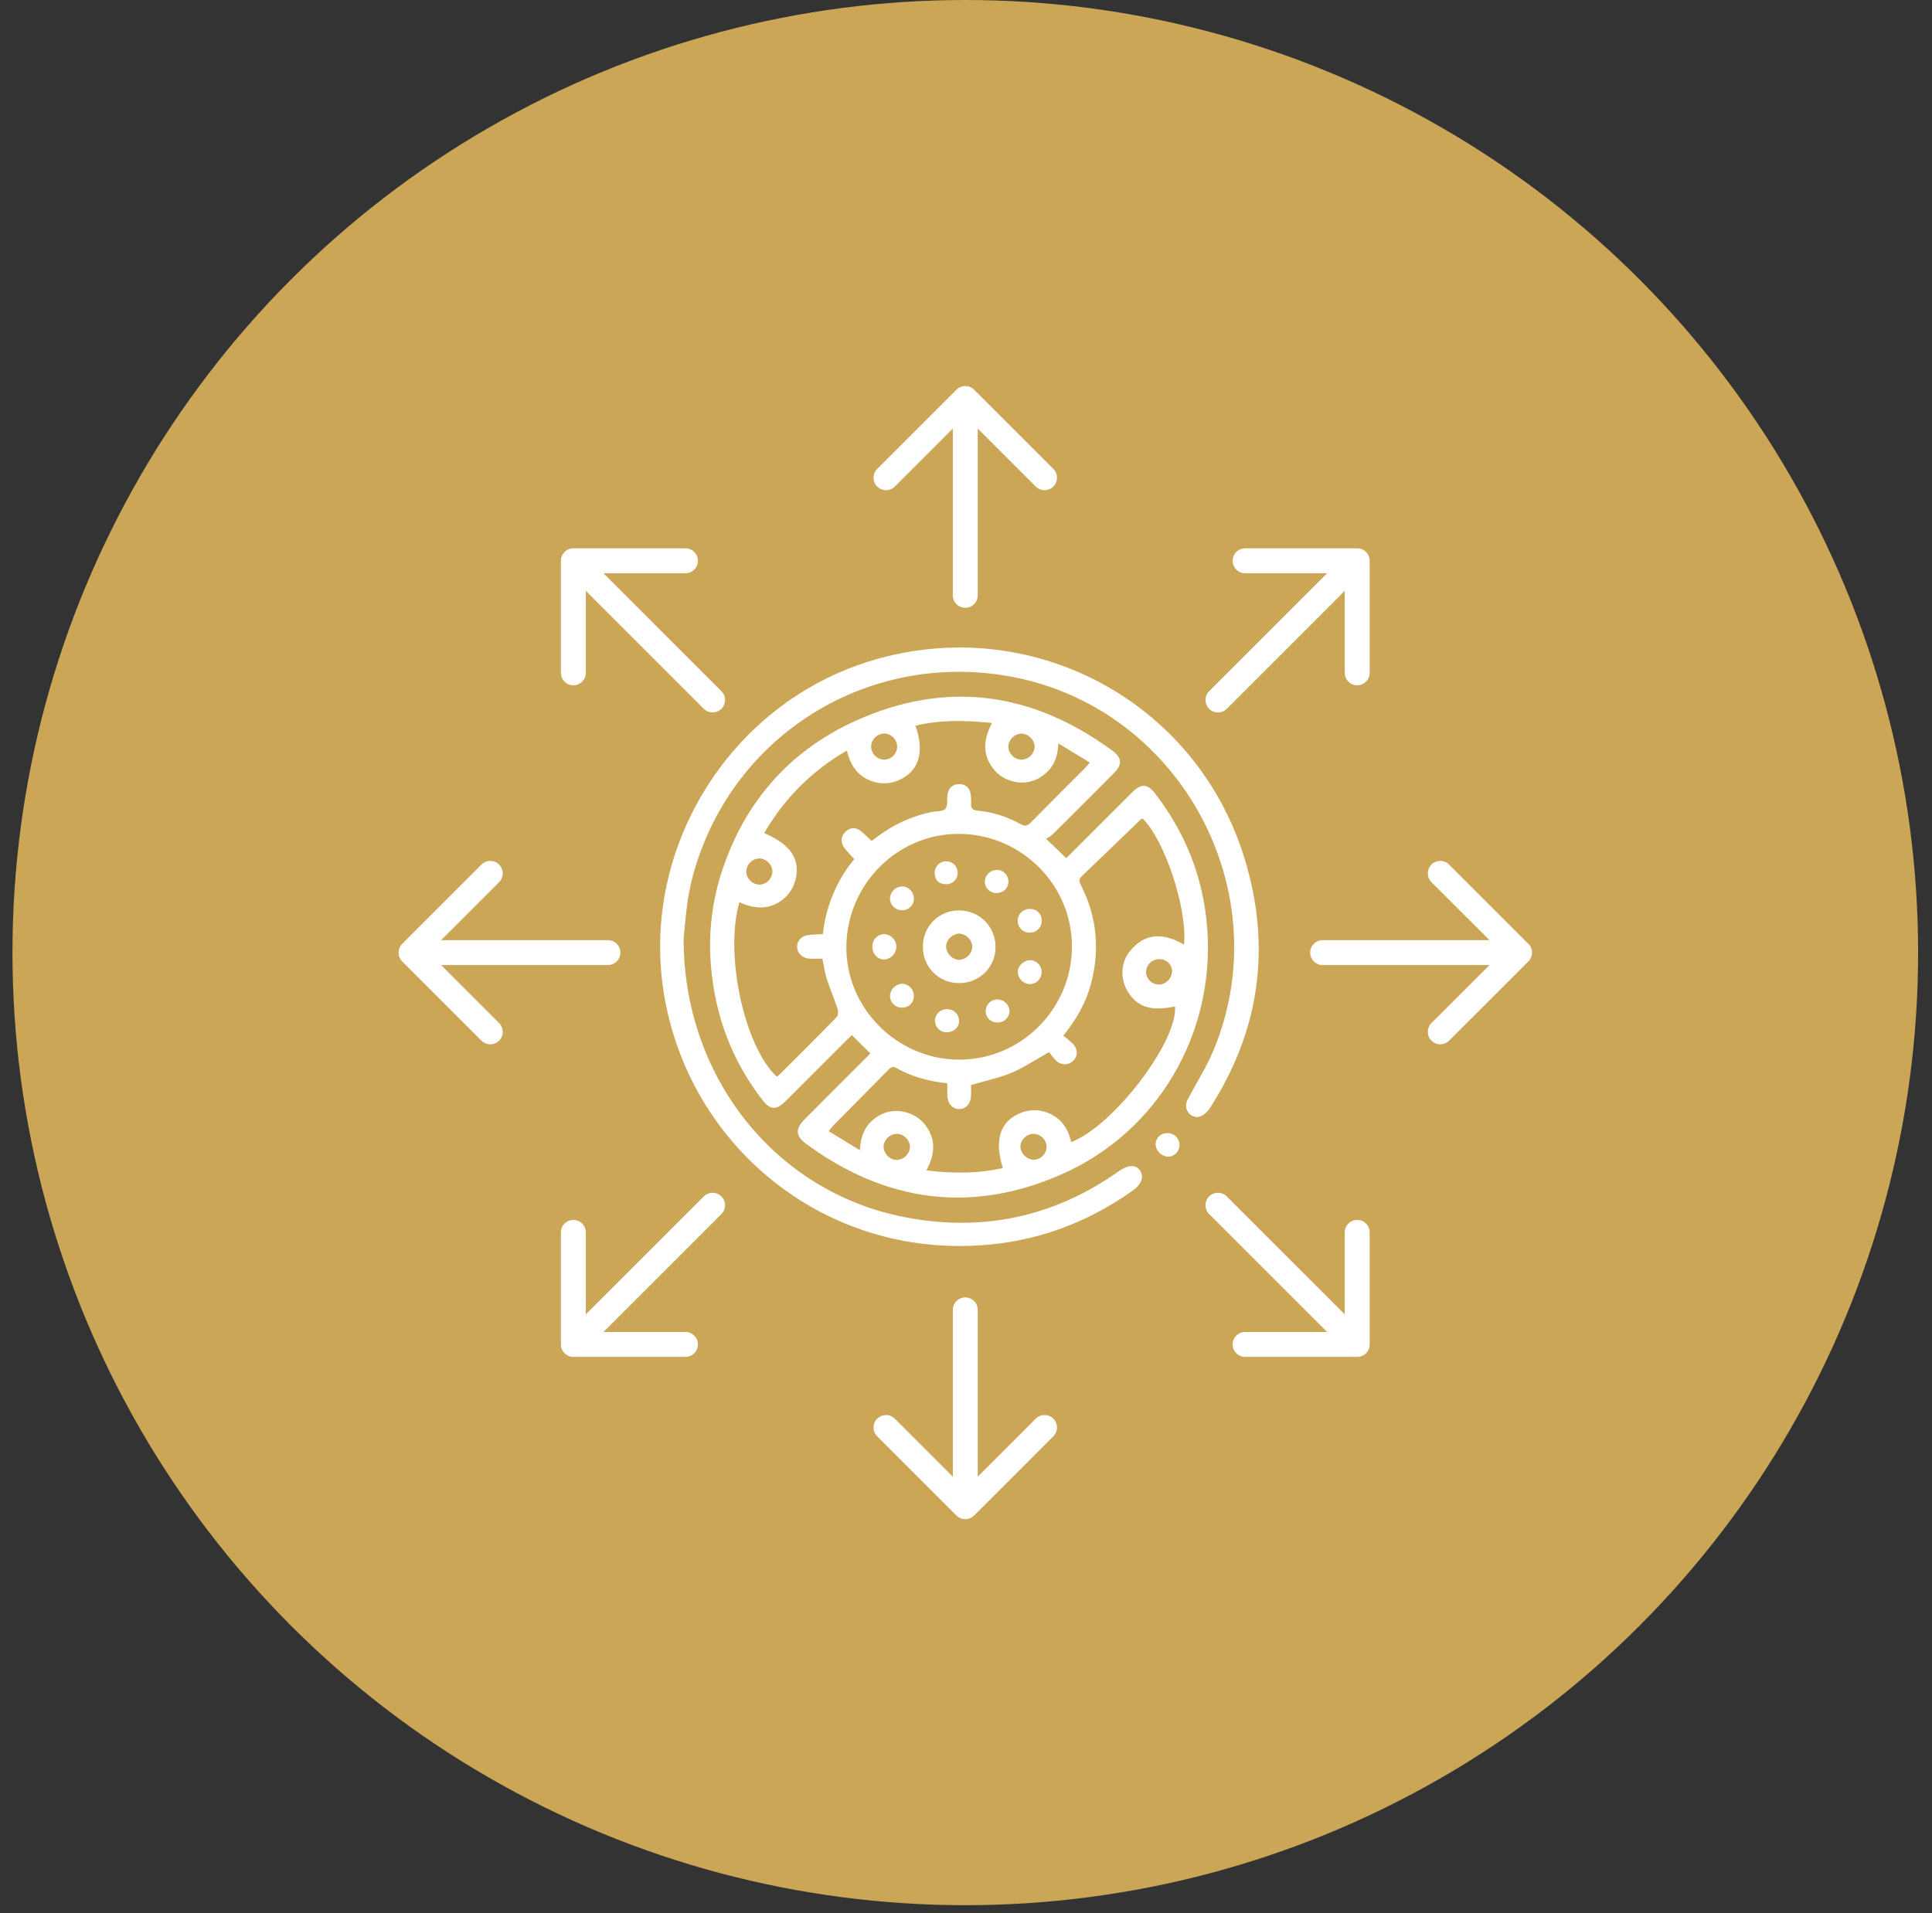 <svg width="106" height="105" viewBox="0 0 106 105" fill="none" xmlns="http://www.w3.org/2000/svg">
<rect x="0" y="0" width="106" height="105" fill="#333333" stroke="none"/>
<circle cx="52.961" cy="52.277" r="52.277" fill="#CBA656"/>
<path d="M52.277 32.671C52.277 33.048 52.583 33.355 52.96 33.355C53.338 33.355 53.644 33.048 53.644 32.671L52.277 32.671ZM53.444 21.384C53.177 21.118 52.744 21.118 52.477 21.384L48.128 25.733C47.861 26 47.861 26.433 48.128 26.7C48.395 26.967 48.828 26.967 49.095 26.7L52.96 22.834L56.826 26.7C57.093 26.967 57.526 26.967 57.793 26.7C58.059 26.433 58.059 26 57.793 25.733L53.444 21.384ZM53.644 71.884C53.644 71.506 53.338 71.2 52.96 71.2C52.583 71.2 52.277 71.506 52.277 71.884L53.644 71.884ZM52.477 83.17C52.744 83.437 53.177 83.437 53.444 83.17L57.792 78.821C58.059 78.554 58.059 78.122 57.792 77.855C57.526 77.588 57.093 77.588 56.826 77.855L52.96 81.721L49.095 77.855C48.828 77.588 48.395 77.588 48.128 77.855C47.861 78.122 47.861 78.554 48.128 78.821L52.477 83.17ZM72.567 51.594C72.189 51.594 71.883 51.9 71.883 52.277C71.883 52.655 72.189 52.961 72.567 52.961L72.567 51.594ZM83.853 52.761C84.12 52.494 84.12 52.061 83.853 51.794L79.504 47.445C79.237 47.178 78.805 47.178 78.538 47.445C78.271 47.712 78.271 48.145 78.538 48.412L82.404 52.277L78.538 56.143C78.271 56.41 78.271 56.843 78.538 57.109C78.805 57.376 79.237 57.376 79.504 57.109L83.853 52.761ZM33.354 52.961C33.732 52.961 34.038 52.655 34.038 52.277C34.038 51.9 33.732 51.594 33.354 51.594L33.354 52.961ZM22.068 51.794C21.801 52.061 21.801 52.494 22.068 52.761L26.416 57.109C26.683 57.376 27.116 57.376 27.383 57.109C27.65 56.843 27.65 56.41 27.383 56.143L23.517 52.277L27.383 48.412C27.65 48.145 27.65 47.712 27.383 47.445C27.116 47.178 26.683 47.178 26.416 47.445L22.068 51.794ZM67.307 65.658C67.04 65.391 66.608 65.391 66.341 65.658C66.074 65.925 66.074 66.357 66.341 66.624L67.307 65.658ZM74.463 74.464C74.841 74.464 75.147 74.158 75.147 73.78L75.147 67.63C75.147 67.252 74.841 66.947 74.463 66.947C74.086 66.947 73.78 67.252 73.78 67.63L73.78 73.097L68.313 73.097C67.936 73.097 67.63 73.403 67.63 73.78C67.63 74.158 67.936 74.464 68.313 74.464L74.463 74.464ZM38.614 38.897C38.88 39.164 39.313 39.164 39.58 38.897C39.847 38.63 39.847 38.197 39.58 37.931L38.614 38.897ZM31.458 30.091C31.08 30.091 30.774 30.397 30.774 30.774L30.774 36.925C30.774 37.302 31.08 37.608 31.458 37.608C31.835 37.608 32.141 37.302 32.141 36.925L32.141 31.458L37.608 31.458C37.985 31.458 38.291 31.152 38.291 30.774C38.291 30.397 37.985 30.091 37.608 30.091L31.458 30.091ZM39.58 66.624C39.847 66.357 39.847 65.925 39.58 65.658C39.313 65.391 38.88 65.391 38.614 65.658L39.58 66.624ZM30.774 73.78C30.774 74.158 31.08 74.464 31.457 74.464H37.608C37.985 74.464 38.291 74.158 38.291 73.78C38.291 73.403 37.985 73.097 37.608 73.097H32.141V67.63C32.141 67.252 31.835 66.947 31.457 66.947C31.08 66.947 30.774 67.252 30.774 67.63V73.78ZM66.341 37.931C66.074 38.197 66.074 38.63 66.341 38.897C66.608 39.164 67.04 39.164 67.307 38.897L66.341 37.931ZM75.147 30.774C75.147 30.397 74.841 30.091 74.463 30.091L68.313 30.091C67.936 30.091 67.63 30.397 67.63 30.774C67.63 31.152 67.936 31.458 68.313 31.458L73.78 31.458L73.78 36.925C73.78 37.302 74.086 37.608 74.463 37.608C74.841 37.608 75.147 37.302 75.147 36.925L75.147 30.774ZM53.644 32.671L53.644 21.868L52.277 21.868L52.277 32.671L53.644 32.671ZM52.277 71.884L52.277 82.687L53.644 82.687L53.644 71.884L52.277 71.884ZM72.567 52.961L83.37 52.961L83.37 51.594L72.567 51.594L72.567 52.961ZM33.354 51.594L22.551 51.594L22.551 52.961L33.354 52.961L33.354 51.594ZM66.341 66.624L73.98 74.263L74.947 73.297L67.307 65.658L66.341 66.624ZM39.58 37.931L31.941 30.291L30.974 31.258L38.614 38.897L39.58 37.931ZM38.614 65.658L30.974 73.297L31.941 74.263L39.58 66.624L38.614 65.658ZM67.307 38.897L74.946 31.258L73.98 30.291L66.341 37.931L67.307 38.897Z" fill="white"/>
<path d="M47.751 57.806L46.741 56.806C46.684 56.86 46.578 56.951 46.481 57.05C45.355 58.176 44.228 59.303 43.102 60.431C42.599 60.933 42.251 60.917 41.826 60.36C40.168 58.215 39.248 55.785 39.014 53.082C38.855 51.372 39.036 49.648 39.546 48.009C40.774 44.101 43.257 41.219 46.971 39.544C51.936 37.307 56.644 37.982 61.012 41.182C61.579 41.597 61.588 41.952 61.086 42.46C59.981 43.571 58.873 44.679 57.762 45.783C57.649 45.879 57.527 45.963 57.397 46.034L58.497 47.091C58.54 47.049 58.645 46.953 58.746 46.852C59.863 45.735 60.98 44.617 62.096 43.499C62.616 42.98 62.956 42.998 63.398 43.574C65.061 45.746 66.024 48.191 66.234 50.923C66.676 56.707 63.532 62.137 58.202 64.464C53.272 66.617 48.588 65.967 44.254 62.79C43.637 62.339 43.623 61.951 44.158 61.414C45.263 60.304 46.37 59.195 47.478 58.088C47.587 57.987 47.683 57.879 47.751 57.806ZM58.069 40.797C58.039 41.529 57.818 42.081 57.314 42.486C57.081 42.685 56.803 42.825 56.505 42.894C56.207 42.964 55.897 42.961 55.6 42.887C55.346 42.83 55.107 42.722 54.895 42.571C54.684 42.419 54.505 42.227 54.369 42.005C53.879 41.242 54.013 40.474 54.428 39.675C52.978 39.528 51.603 39.495 50.228 39.823C50.739 41.284 50.414 42.325 49.324 42.81C48.861 43.023 48.333 43.047 47.853 42.877C47.065 42.61 46.661 42.009 46.465 41.192C44.576 42.27 43.011 43.834 41.93 45.722C43.419 46.349 43.951 47.213 43.625 48.35C43.491 48.828 43.181 49.239 42.758 49.498C42.036 49.951 41.298 49.842 40.568 49.516C39.738 52.341 40.833 57.432 42.617 59.083C42.66 59.059 42.701 59.031 42.739 58.999C43.802 57.94 44.866 56.883 45.914 55.804C45.995 55.721 45.997 55.496 45.953 55.363C45.771 54.812 45.539 54.275 45.362 53.721C45.255 53.374 45.204 53.006 45.121 52.611C44.868 52.611 44.644 52.624 44.42 52.611C44.015 52.581 43.743 52.319 43.733 51.972C43.724 51.611 44.003 51.333 44.429 51.302C44.662 51.283 44.896 51.278 45.148 51.266C45.304 49.754 45.902 48.321 46.867 47.147C46.683 46.941 46.519 46.768 46.367 46.586C46.109 46.278 46.116 45.914 46.375 45.657C46.655 45.381 46.976 45.377 47.297 45.657C47.472 45.811 47.637 45.977 47.817 46.149L48.164 45.894C49.038 45.239 50.043 44.784 51.111 44.561C51.368 44.508 51.714 44.546 51.863 44.392C52.012 44.237 51.949 43.898 51.98 43.639C51.982 43.612 51.986 43.586 51.992 43.56C52.067 43.214 52.282 43.028 52.636 43.035C52.784 43.026 52.93 43.074 53.044 43.169C53.158 43.265 53.231 43.4 53.249 43.547C53.279 43.731 53.289 43.917 53.278 44.102C53.27 44.344 53.352 44.461 53.613 44.483C54.446 44.56 55.255 44.812 55.985 45.223C56.233 45.359 56.369 45.329 56.559 45.135C57.544 44.13 58.544 43.139 59.538 42.142C59.617 42.063 59.684 41.971 59.791 41.845L58.069 40.797ZM57.559 57.738C56.797 58.164 56.176 58.59 55.501 58.871C54.825 59.151 54.067 59.312 53.277 59.544C53.277 59.702 53.287 59.926 53.277 60.149C53.253 60.575 52.987 60.862 52.629 60.863C52.27 60.864 52 60.58 51.977 60.153C51.965 59.922 51.977 59.689 51.977 59.452C50.938 59.335 50.02 59.088 49.179 58.611C48.95 58.48 48.843 58.604 48.709 58.741C47.703 59.761 46.695 60.781 45.687 61.802C45.617 61.873 45.562 61.958 45.466 62.079L47.179 63.123C47.212 62.378 47.44 61.812 47.961 61.404C48.203 61.206 48.49 61.069 48.797 61.007C49.104 60.944 49.421 60.958 49.722 61.047C49.98 61.114 50.221 61.234 50.431 61.399C50.641 61.564 50.815 61.77 50.942 62.005C51.367 62.751 51.228 63.479 50.827 64.23C52.271 64.406 53.645 64.41 55.02 64.101C54.532 62.533 54.884 61.505 56.031 61.066C56.504 60.877 57.032 60.881 57.504 61.075C58.227 61.364 58.61 61.94 58.77 62.679C61.094 61.787 64.621 57.16 64.468 55.233C63.166 55.501 62.435 55.282 61.908 54.468C61.463 53.779 61.461 52.87 61.969 52.231C62.82 51.152 63.859 51.193 64.962 51.84C65.154 49.876 63.904 46.1 62.685 44.917C62.649 44.93 62.615 44.948 62.584 44.97C61.504 46.012 60.43 47.059 59.343 48.092C59.138 48.286 59.236 48.435 59.325 48.616C60.197 50.353 60.352 52.163 59.846 54.031C59.572 55.043 59.061 55.937 58.339 56.837C58.522 56.973 58.696 57.12 58.862 57.276C59.143 57.573 59.145 57.944 58.894 58.203C58.643 58.462 58.242 58.484 57.937 58.203C57.8 58.058 57.675 57.903 57.562 57.738H57.559ZM58.811 51.971C58.833 48.586 56.063 45.794 52.648 45.762C49.275 45.729 46.478 48.499 46.437 51.923C46.393 55.308 49.211 58.147 52.62 58.152C56.014 58.157 58.792 55.383 58.814 51.971H58.811ZM56.045 40.255C55.858 40.263 55.681 40.34 55.547 40.471C55.413 40.602 55.333 40.778 55.32 40.965C55.326 41.152 55.401 41.33 55.531 41.464C55.661 41.599 55.837 41.68 56.023 41.692C56.217 41.691 56.402 41.615 56.541 41.48C56.679 41.345 56.761 41.161 56.768 40.968C56.755 40.782 56.676 40.608 56.544 40.477C56.413 40.346 56.238 40.267 56.053 40.256L56.045 40.255ZM49.928 62.962C49.925 62.775 49.853 62.595 49.725 62.459C49.597 62.322 49.424 62.238 49.238 62.222C49.05 62.218 48.868 62.285 48.728 62.409C48.588 62.533 48.499 62.706 48.48 62.892C48.451 63.269 48.8 63.648 49.189 63.658C49.376 63.653 49.554 63.579 49.69 63.45C49.827 63.322 49.911 63.148 49.928 62.962ZM49.225 40.97C49.219 40.783 49.143 40.605 49.012 40.472C48.881 40.339 48.704 40.261 48.518 40.253C48.33 40.258 48.152 40.333 48.018 40.464C47.883 40.594 47.803 40.771 47.793 40.958C47.794 41.152 47.871 41.338 48.008 41.475C48.145 41.612 48.33 41.689 48.524 41.69C48.711 41.682 48.887 41.603 49.017 41.469C49.148 41.335 49.222 41.157 49.225 40.97ZM42.377 47.845C42.376 47.658 42.304 47.478 42.175 47.342C42.047 47.206 41.872 47.124 41.685 47.112C41.491 47.112 41.305 47.188 41.166 47.323C41.027 47.459 40.946 47.643 40.941 47.837C40.95 48.024 41.029 48.201 41.161 48.332C41.294 48.463 41.471 48.54 41.658 48.547C41.844 48.544 42.022 48.469 42.155 48.34C42.289 48.21 42.368 48.034 42.377 47.848V47.845ZM56.689 62.224C56.31 62.231 55.967 62.584 55.986 62.946C56.005 63.307 56.354 63.644 56.687 63.643C56.783 63.645 56.879 63.628 56.969 63.593C57.059 63.557 57.141 63.504 57.209 63.435C57.278 63.367 57.332 63.286 57.369 63.197C57.406 63.107 57.424 63.011 57.423 62.915C57.411 62.728 57.329 62.552 57.192 62.423C57.056 62.295 56.876 62.223 56.689 62.222V62.224ZM64.314 53.298C64.309 53.206 64.286 53.115 64.246 53.031C64.205 52.948 64.149 52.873 64.08 52.811C64.01 52.75 63.929 52.703 63.842 52.673C63.754 52.643 63.661 52.631 63.569 52.638C63.383 52.644 63.206 52.722 63.077 52.857C62.948 52.991 62.876 53.17 62.876 53.357C62.888 53.543 62.971 53.718 63.109 53.843C63.246 53.969 63.427 54.037 63.614 54.032C63.799 54.015 63.972 53.931 64.101 53.796C64.229 53.661 64.304 53.483 64.311 53.297L64.314 53.298Z" fill="white"/>
<path d="M37.506 51.551C37.519 59.151 42.565 65.397 49.569 66.782C53.847 67.634 57.811 66.806 61.392 64.268C61.892 63.914 62.32 63.898 62.548 64.232C62.775 64.567 62.641 64.985 62.156 65.33C59.012 67.567 55.499 68.564 51.664 68.349C44.155 67.923 37.942 62.431 36.508 54.997C34.932 46.82 39.926 38.595 47.9 36.229C56.546 33.664 65.579 38.414 68.261 47.041C69.768 51.89 69.15 56.536 66.364 60.836C66.247 61.023 66.077 61.171 65.876 61.262C65.75 61.31 65.61 61.312 65.483 61.267C65.355 61.222 65.248 61.133 65.179 61.017C64.997 60.751 65.073 60.499 65.213 60.235C65.688 59.362 66.222 58.512 66.596 57.598C70.162 48.97 64.843 39.025 55.714 37.18C47.984 35.619 40.49 40.035 38.17 47.525C37.979 48.133 37.834 48.753 37.736 49.382C37.612 50.236 37.55 51.094 37.506 51.551Z" fill="white"/>
<path d="M64.099 63.478C63.926 63.472 63.761 63.404 63.634 63.287C63.506 63.17 63.425 63.011 63.405 62.839C63.399 62.756 63.41 62.673 63.438 62.594C63.466 62.516 63.509 62.444 63.565 62.382C63.622 62.321 63.69 62.272 63.766 62.239C63.842 62.205 63.924 62.187 64.007 62.186C64.096 62.179 64.185 62.19 64.27 62.219C64.354 62.248 64.432 62.293 64.498 62.353C64.564 62.413 64.617 62.486 64.654 62.567C64.692 62.648 64.712 62.736 64.713 62.825C64.717 62.993 64.655 63.156 64.54 63.278C64.425 63.4 64.266 63.472 64.099 63.478Z" fill="white"/>
<path d="M54.619 51.94C54.625 52.203 54.578 52.464 54.481 52.709C54.384 52.953 54.239 53.175 54.055 53.362C53.87 53.55 53.65 53.698 53.408 53.798C53.165 53.899 52.905 53.95 52.643 53.948C52.38 53.954 52.119 53.907 51.875 53.81C51.631 53.714 51.409 53.569 51.222 53.385C51.035 53.2 50.886 52.98 50.786 52.737C50.685 52.494 50.635 52.234 50.636 51.971C50.63 51.708 50.677 51.447 50.774 51.203C50.87 50.958 51.015 50.736 51.199 50.549C51.383 50.361 51.603 50.213 51.846 50.113C52.088 50.012 52.348 49.961 52.611 49.963C52.873 49.96 53.132 50.009 53.375 50.106C53.618 50.204 53.84 50.349 54.026 50.533C54.213 50.717 54.361 50.935 54.463 51.177C54.565 51.419 54.618 51.678 54.619 51.94ZM52.631 51.229C52.444 51.24 52.268 51.318 52.134 51.448C52 51.579 51.918 51.754 51.902 51.94C51.911 52.127 51.987 52.305 52.115 52.441C52.245 52.577 52.418 52.661 52.604 52.679C52.797 52.672 52.981 52.593 53.118 52.458C53.256 52.323 53.338 52.141 53.349 51.948C53.335 51.762 53.254 51.588 53.123 51.456C52.991 51.325 52.816 51.245 52.631 51.232V51.229Z" fill="white"/>
<path d="M47.863 51.95C47.856 51.776 47.917 51.606 48.034 51.477C48.151 51.348 48.314 51.27 48.488 51.261C48.669 51.264 48.841 51.336 48.97 51.463C49.099 51.59 49.174 51.762 49.179 51.943C49.181 52.124 49.112 52.299 48.989 52.432C48.865 52.564 48.695 52.643 48.514 52.654C48.15 52.66 47.864 52.352 47.863 51.95Z" fill="white"/>
<path d="M50.14 49.325C50.139 49.412 50.122 49.497 50.087 49.576C50.053 49.655 50.002 49.726 49.939 49.785C49.876 49.843 49.802 49.888 49.721 49.917C49.639 49.946 49.553 49.958 49.467 49.952C49.382 49.95 49.297 49.932 49.218 49.897C49.139 49.862 49.068 49.813 49.009 49.751C48.95 49.688 48.903 49.615 48.872 49.535C48.842 49.454 48.827 49.369 48.829 49.283C48.842 49.11 48.919 48.948 49.045 48.83C49.171 48.711 49.337 48.645 49.51 48.644C49.683 48.653 49.845 48.73 49.963 48.857C50.08 48.984 50.144 49.152 50.14 49.325Z" fill="white"/>
<path d="M49.457 55.295C49.371 55.294 49.286 55.275 49.208 55.24C49.129 55.205 49.059 55.154 49 55.092C48.942 55.029 48.897 54.954 48.867 54.874C48.838 54.793 48.826 54.707 48.83 54.621C48.845 54.448 48.924 54.286 49.053 54.169C49.181 54.052 49.348 53.987 49.522 53.988C49.695 54.001 49.856 54.08 49.972 54.21C50.087 54.34 50.147 54.509 50.14 54.683C50.138 54.769 50.118 54.853 50.082 54.931C50.046 55.009 49.994 55.079 49.93 55.137C49.866 55.194 49.791 55.238 49.71 55.265C49.629 55.292 49.542 55.302 49.457 55.295Z" fill="white"/>
<path d="M57.147 53.357C57.147 53.442 57.13 53.527 57.097 53.606C57.064 53.685 57.016 53.757 56.956 53.818C56.895 53.878 56.823 53.926 56.744 53.959C56.665 53.991 56.58 54.008 56.494 54.008C56.322 53.998 56.159 53.925 56.038 53.803C55.917 53.68 55.845 53.516 55.838 53.344C55.838 53.015 56.157 52.705 56.51 52.694C56.596 52.694 56.681 52.712 56.76 52.745C56.839 52.779 56.91 52.828 56.969 52.89C57.029 52.952 57.075 53.025 57.106 53.105C57.136 53.185 57.151 53.271 57.147 53.357Z" fill="white"/>
<path d="M56.519 49.886C56.605 49.882 56.69 49.896 56.77 49.928C56.849 49.96 56.922 50.009 56.981 50.07C57.041 50.132 57.087 50.206 57.116 50.287C57.145 50.368 57.156 50.454 57.15 50.54C57.152 50.625 57.136 50.71 57.104 50.79C57.072 50.869 57.024 50.941 56.963 51.001C56.902 51.061 56.829 51.108 56.749 51.138C56.669 51.169 56.584 51.183 56.498 51.179C56.409 51.182 56.32 51.166 56.237 51.133C56.154 51.1 56.079 51.05 56.017 50.985C55.955 50.921 55.907 50.845 55.876 50.761C55.845 50.677 55.832 50.587 55.838 50.498C55.841 50.413 55.862 50.329 55.898 50.252C55.934 50.174 55.986 50.105 56.049 50.048C56.113 49.991 56.187 49.947 56.267 49.919C56.348 49.891 56.434 49.88 56.519 49.886Z" fill="white"/>
<path d="M52.62 56.022C52.62 56.378 52.33 56.649 51.945 56.649C51.778 56.653 51.616 56.591 51.495 56.476C51.374 56.361 51.304 56.202 51.299 56.035C51.297 55.949 51.313 55.863 51.345 55.783C51.377 55.703 51.425 55.63 51.486 55.569C51.547 55.508 51.62 55.46 51.7 55.428C51.78 55.396 51.866 55.38 51.952 55.383C52.038 55.379 52.124 55.394 52.205 55.424C52.285 55.455 52.359 55.501 52.421 55.561C52.483 55.62 52.533 55.692 52.567 55.771C52.601 55.85 52.62 55.935 52.62 56.022Z" fill="white"/>
<path d="M55.326 48.368C55.334 48.734 55.058 49.007 54.67 49.007C54.587 49.009 54.505 48.994 54.428 48.964C54.351 48.934 54.281 48.889 54.221 48.831C54.162 48.774 54.115 48.705 54.082 48.629C54.05 48.553 54.032 48.471 54.032 48.388C54.035 48.221 54.1 48.062 54.216 47.942C54.332 47.822 54.489 47.75 54.655 47.742C54.741 47.736 54.827 47.748 54.908 47.776C54.989 47.805 55.063 47.85 55.126 47.909C55.189 47.968 55.239 48.039 55.274 48.118C55.308 48.197 55.326 48.282 55.326 48.368Z" fill="white"/>
<path d="M55.389 55.498C55.385 55.584 55.363 55.668 55.325 55.745C55.288 55.823 55.235 55.892 55.171 55.949C55.106 56.007 55.031 56.05 54.949 56.078C54.868 56.105 54.781 56.116 54.696 56.11C54.613 56.11 54.531 56.093 54.455 56.061C54.378 56.029 54.309 55.981 54.252 55.922C54.194 55.862 54.15 55.791 54.12 55.714C54.09 55.636 54.077 55.554 54.08 55.471C54.084 55.304 54.153 55.146 54.272 55.029C54.391 54.913 54.551 54.848 54.718 54.848C54.892 54.847 55.06 54.915 55.185 55.036C55.31 55.158 55.383 55.323 55.389 55.498Z" fill="white"/>
<path d="M51.892 47.267C51.974 47.263 52.056 47.276 52.133 47.304C52.211 47.333 52.281 47.376 52.342 47.432C52.402 47.488 52.451 47.556 52.485 47.631C52.519 47.706 52.538 47.787 52.541 47.869C52.546 47.955 52.533 48.041 52.503 48.122C52.472 48.203 52.426 48.276 52.366 48.337C52.306 48.399 52.233 48.447 52.154 48.479C52.074 48.511 51.988 48.526 51.902 48.522C51.532 48.522 51.299 48.309 51.285 47.951C51.277 47.866 51.287 47.78 51.313 47.698C51.34 47.616 51.383 47.541 51.44 47.477C51.496 47.413 51.566 47.361 51.644 47.325C51.721 47.288 51.806 47.269 51.892 47.267Z" fill="white"/>
</svg>
